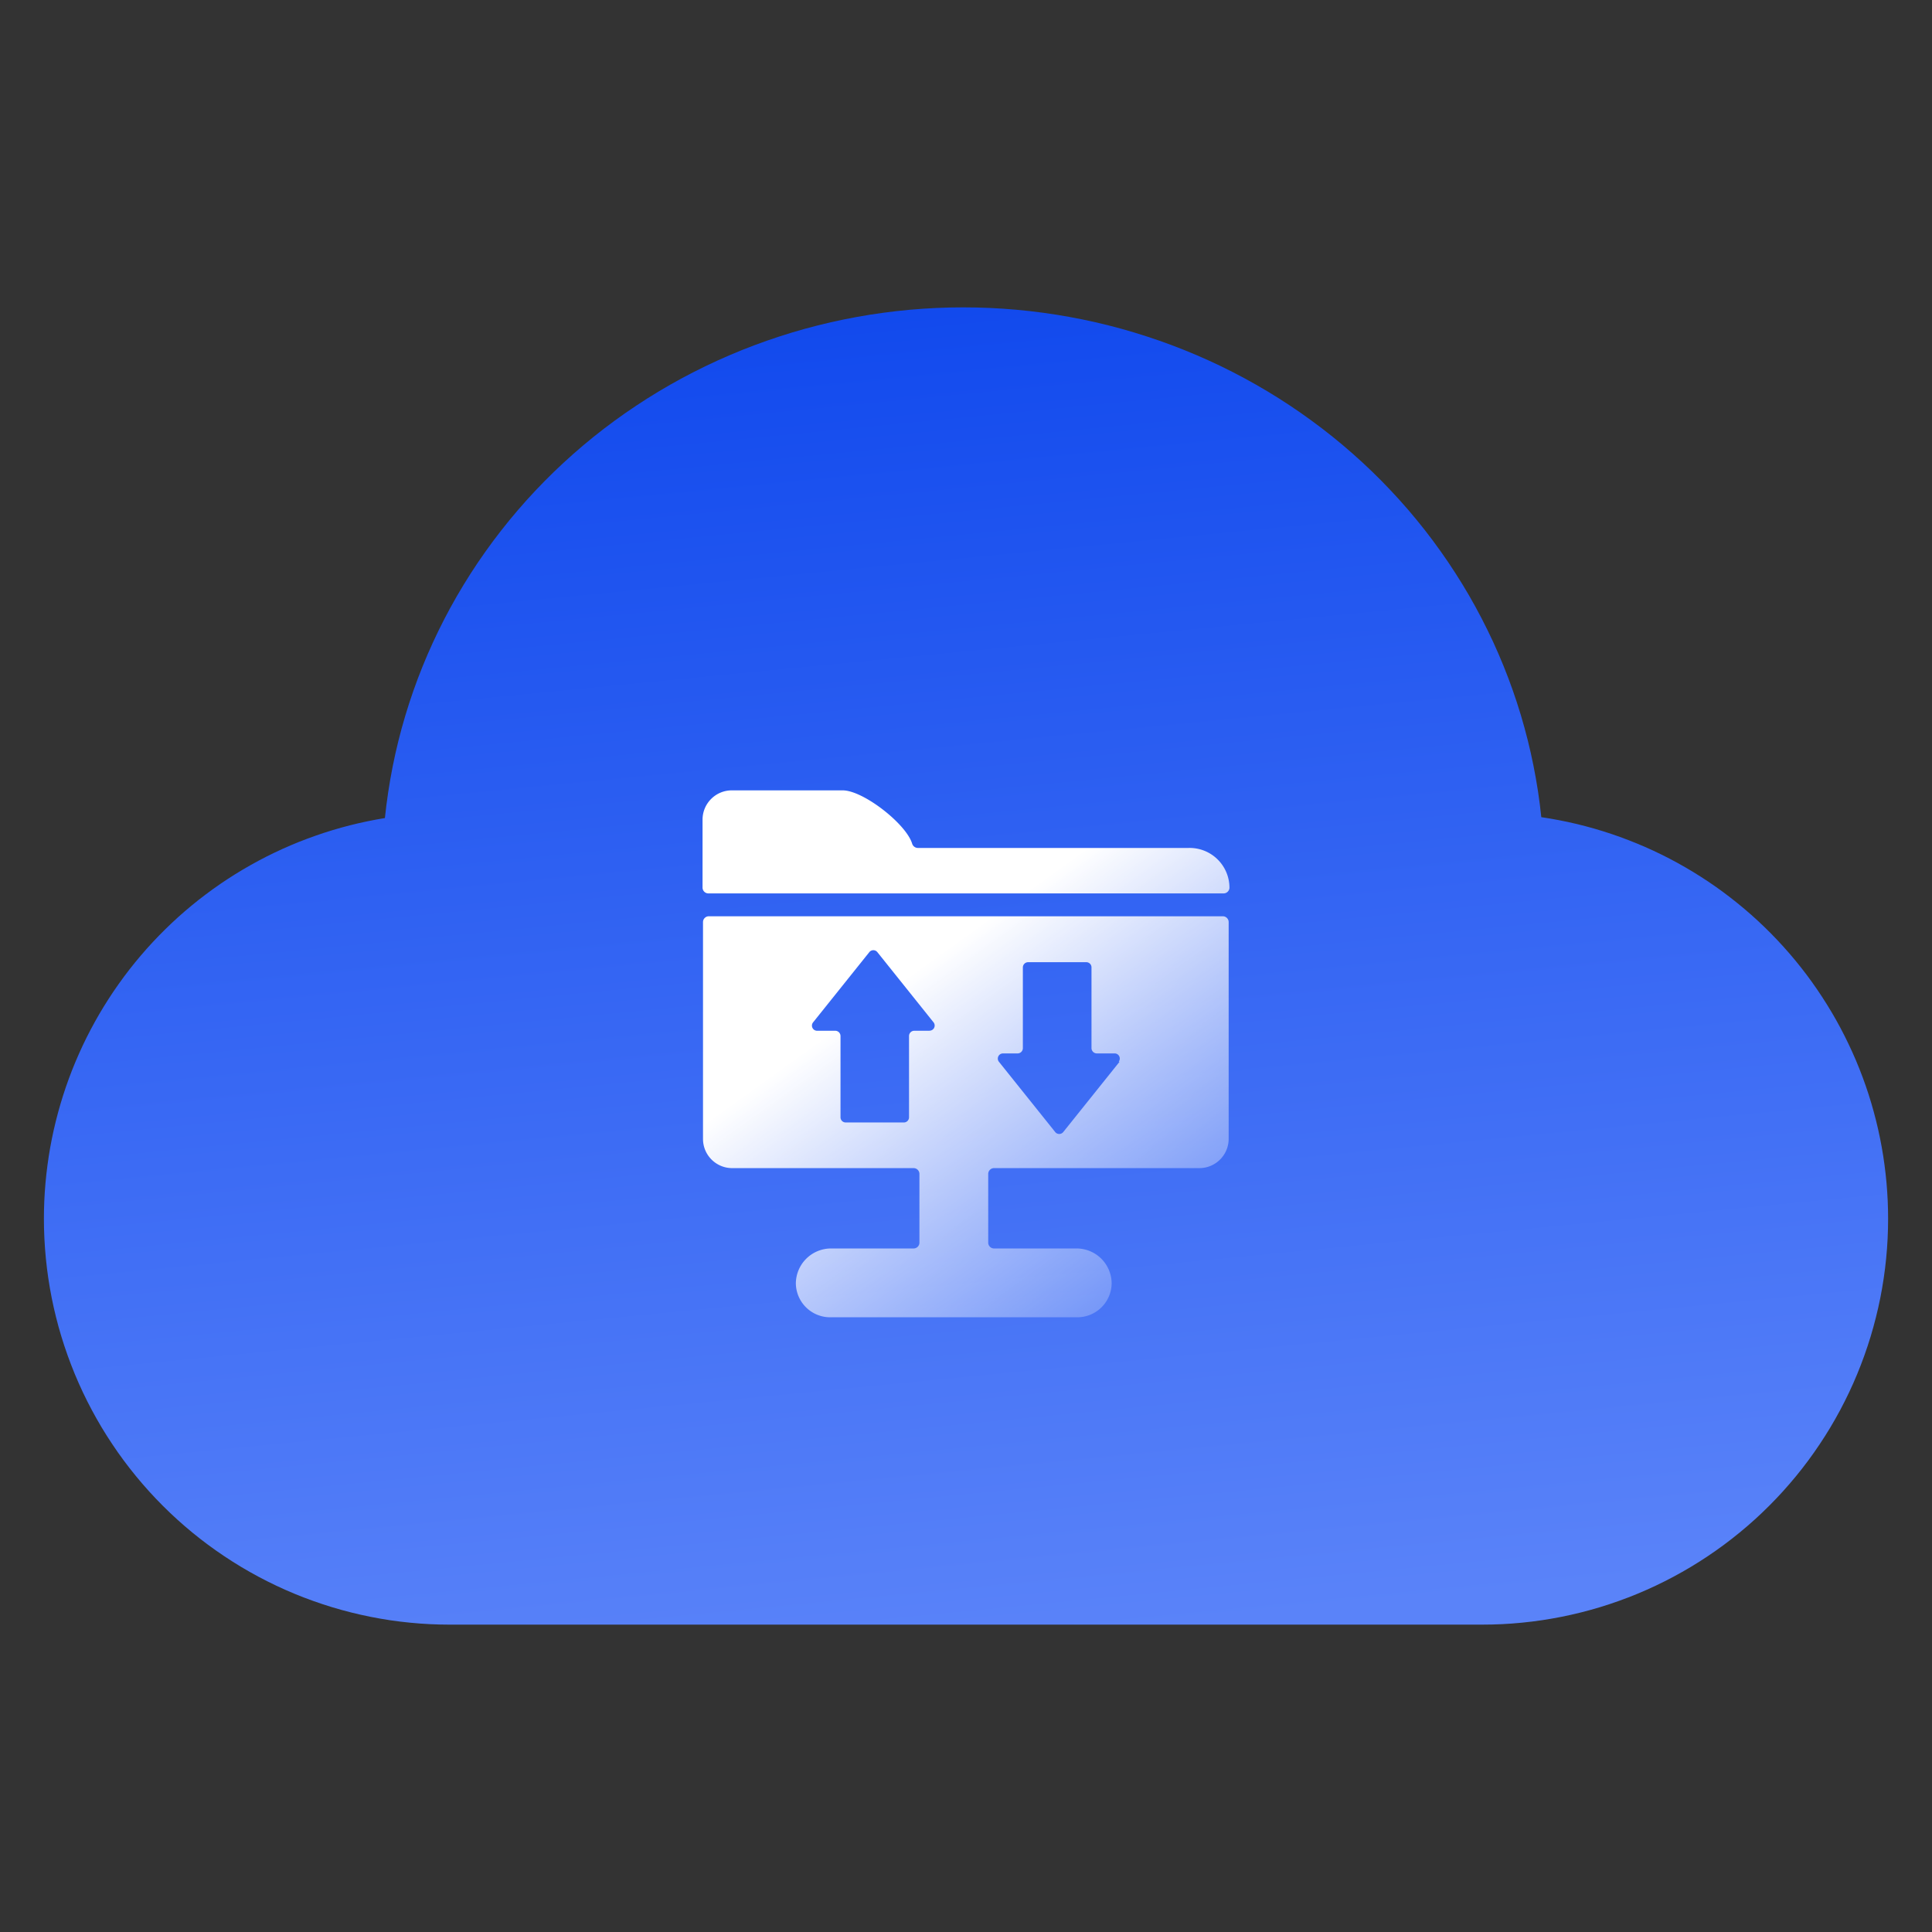 <svg xmlns="http://www.w3.org/2000/svg" fill="none" width="88" height="88"><rect width="100%" height="100%" fill="#333333" stroke="none"/><defs><linearGradient x1=".439" y1="0" x2=".576" y2="1" id="b"><stop offset="0%" stop-color="#2258F6"/><stop offset="0%" stop-color="#1149ED"/><stop offset="100%" stop-color="#5A83F9"/></linearGradient><linearGradient x1=".171" y1="-.04" x2="1" y2="1.111" id="c"><stop offset="31.61%" stop-color="#FFF"/><stop offset="100%" stop-color="#FFF" stop-opacity="0"/></linearGradient><mask id="a"><rect width="88" height="88" rx="0" fill="#FFF"/></mask></defs><g mask="url(#a)"><path d="M17.532 37.261q.06-.59.15-1.178.088-.588.204-1.171.116-.583.259-1.16.143-.578.314-1.148.17-.57.367-1.132.197-.562.42-1.114.224-.553.473-1.095.249-.542.523-1.072t.573-1.047q.3-.518.622-1.021.323-.503.67-.992.346-.488.715-.96.369-.473.76-.928.39-.455.802-.892.412-.438.844-.856t.883-.817q.451-.398.92-.776.47-.378.957-.734.487-.357.99-.69.503-.335 1.021-.646.518-.311 1.05-.599.533-.288 1.078-.551.546-.264 1.103-.502.557-.24 1.125-.453.568-.213 1.145-.401.577-.188 1.162-.35.586-.161 1.178-.297.593-.135 1.191-.243.598-.11 1.2-.19.603-.082 1.21-.137.605-.054 1.213-.082Q43.262 14 43.87 14t1.215.027q.608.027 1.213.082.605.054 1.207.136.602.081 1.2.19.597.108 1.189.243.592.135 1.177.296.585.162 1.161.35.577.187 1.144.4.568.213 1.124.451.557.238 1.102.501t1.076.55q.532.287 1.05.598.518.31 1.02.644.503.333.99.69.486.355.956.732.469.377.92.775.451.397.883.815.432.417.843.854.412.436.803.89.39.455.76.926.369.472.715.96.347.487.67.99.323.502.623 1.018.299.517.573 1.046.275.53.525 1.07.249.541.473 1.093.224.551.421 1.112.198.562.369 1.13.17.57.315 1.147.144.576.26 1.158.117.583.207 1.17.089.586.15 1.177.408.06.812.138.404.078.804.173.4.097.796.21.396.114.786.245t.774.28q.384.148.761.313t.746.347q.37.182.73.38.361.199.713.413.351.214.693.443.342.23.673.474.33.245.65.504t.629.531q.308.273.604.56.295.286.578.585.283.3.552.611.269.312.524.635t.495.657q.24.335.465.68.225.344.435.698t.403.717q.194.364.37.735.178.372.339.75.16.38.304.765.143.386.27.778.126.392.234.789.109.397.2.798.09.402.164.807.073.405.127.813.055.408.092.818.036.41.055.821.018.411.018.823 0 .454-.022.907t-.067.905q-.044.452-.111.9-.067.45-.155.895-.089.445-.2.885-.11.44-.241.875-.132.434-.285.861-.153.428-.326.847-.174.42-.368.83t-.408.81q-.214.4-.447.79-.234.389-.486.766-.252.378-.522.742-.27.365-.559.716-.288.35-.592.687-.305.336-.626.657t-.657.626q-.337.305-.688.593-.35.287-.715.558-.364.27-.742.522-.377.252-.767.486-.389.233-.789.447t-.81.408q-.41.194-.83.368t-.847.326q-.427.153-.861.285-.435.132-.875.242-.44.11-.886.199-.445.088-.894.155t-.9.111q-.452.045-.905.067-.453.022-.907.022H20.488q-.453 0-.907-.022-.453-.022-.905-.067-.451-.044-.9-.11-.45-.068-.894-.156-.446-.089-.886-.199-.44-.11-.875-.242-.434-.132-.861-.285-.428-.152-.847-.326-.42-.174-.83-.368t-.81-.408q-.4-.214-.79-.447-.389-.234-.766-.486-.378-.252-.742-.522-.365-.27-.716-.558-.35-.288-.687-.593-.336-.305-.657-.626-.32-.32-.626-.657-.304-.336-.592-.687-.288-.351-.559-.716-.27-.364-.522-.742-.252-.377-.486-.766-.233-.39-.447-.79t-.408-.81q-.194-.41-.368-.83-.173-.42-.326-.847-.153-.427-.285-.861-.132-.435-.242-.875-.11-.44-.199-.885-.088-.445-.155-.894-.066-.45-.111-.901-.044-.452-.067-.905Q2 55.966 2 55.512q0-.408.018-.815t.054-.813q.036-.406.09-.81.053-.403.124-.804.072-.402.161-.8.09-.397.196-.79.106-.393.23-.782.123-.388.264-.77.14-.383.298-.758.158-.376.331-.745.174-.368.364-.729.19-.36.395-.712.206-.352.427-.694.22-.343.457-.675.235-.332.485-.654.25-.321.515-.632.264-.31.541-.608.278-.299.568-.584.29-.286.593-.56.303-.272.617-.531.314-.26.64-.504.325-.245.661-.476.336-.23.682-.446.346-.215.701-.415.355-.2.718-.385.364-.184.735-.352.371-.168.75-.32.378-.15.762-.285.385-.135.775-.253.39-.117.785-.218.395-.1.794-.183.399-.083.8-.148z" fill-rule="evenodd" fill="url(#b)"/><path d="M32.287 40.693h23.447c.147 0 .266-.12.266-.266a1.814 1.814 0 00-1.865-1.804H41.806a.276.276 0 01-.26-.199C41.27 37.522 39.316 36 38.383 36h-5.054c-.735.003-1.329.6-1.329 1.335v3.092c0 .155.132.278.287.266zm23.447 1.042H32.287a.266.266 0 00-.266.266v9.875c0 .735.595 1.33 1.329 1.33h8.264c.146 0 .265.119.265.266V56.6a.266.266 0 01-.265.266H37.85a1.605 1.605 0 00-1.6 1.6A1.564 1.564 0 0037.85 60h11.19a1.564 1.564 0 001.594-1.533 1.6 1.6 0 00-1.594-1.601h-3.762a.266.266 0 01-.266-.266v-3.128c0-.147.119-.266.266-.266h9.353c.734 0 1.33-.595 1.333-1.33v-9.875a.266.266 0 00-.265-.266h.036zM42.343 46.95h-.703a.24.24 0 00-.235.24v3.702c0 .13-.105.235-.234.235h-2.653a.235.235 0 01-.234-.235V47.19a.24.24 0 00-.235-.24h-.833a.235.235 0 01-.183-.38l2.564-3.202a.234.234 0 01.365 0l2.563 3.202a.235.235 0 01-.218.375l.036.005zm8.65 1.413l-2.564 3.201a.234.234 0 01-.365 0l-2.563-3.2a.235.235 0 01.182-.382h.672a.24.24 0 00.235-.24v-3.68a.24.24 0 01.234-.235h2.657c.13 0 .235.105.235.235v3.68a.245.245 0 00.24.24h.828a.234.234 0 01.172.376l.037.005z" fill="url(#c)"/></g></svg>